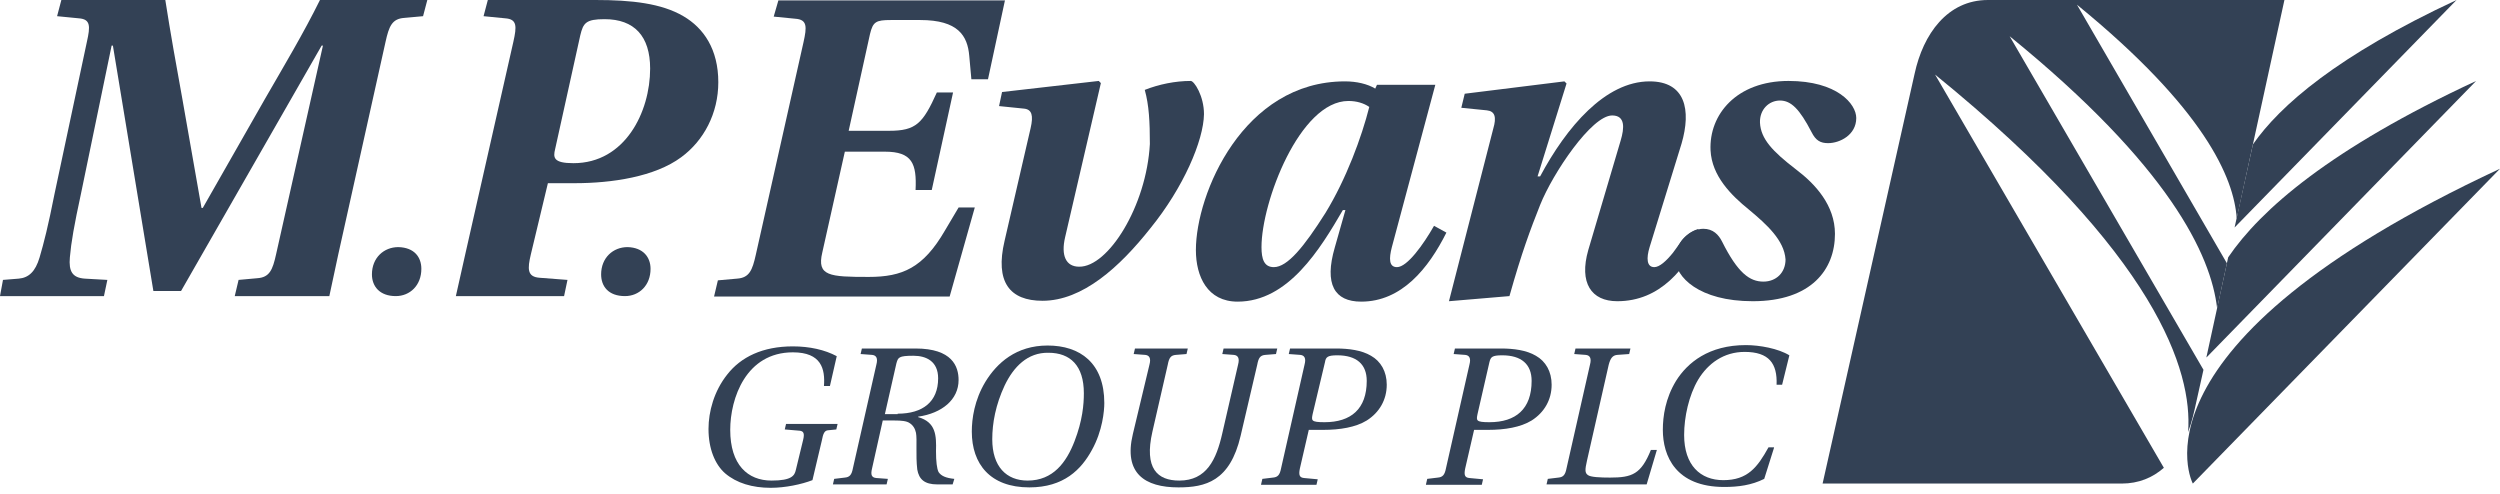 <?xml version="1.0" encoding="UTF-8"?>
<svg width="177" height="35" viewBox="0 0 177 35" fill="none" xmlns="http://www.w3.org/2000/svg">
<path d="M159.505 10.226L158.208 16.107L173.923 0C165.508 3.921 161.436 7.45 159.505 10.226Z" fill="#334155"/>
<path d="M157.755 18.219L156.217 25.277V25.308L175.31 5.731C164.994 10.527 160.048 14.841 157.755 18.219Z" fill="#334155"/>
<path d="M155.252 34.236L177 11.945C150.064 24.493 155.252 34.236 155.252 34.236Z" fill="#334155"/>
<path d="M158.359 15.474L161.737 0H140.744C137.878 0 136.159 2.413 135.555 5.218L129.04 34.236H150.215C151.421 34.236 152.417 33.813 153.201 33.12L137.003 5.279C152.779 18.098 155.222 26.303 154.92 30.556V30.586C155.192 29.862 155.373 29.017 155.373 29.017L156.006 26.182L142.282 2.564C153.593 11.764 156.549 18.068 156.972 21.838L157.665 18.641L147.048 0.332C156.067 7.692 158.178 12.608 158.359 15.474Z" fill="#334155"/>
<path d="M23.317 20.964H16.62L16.892 19.817L18.219 19.697C19.094 19.637 19.305 19.094 19.546 18.008L22.864 3.228H22.773L12.819 20.602H10.859L7.993 3.228H7.903L5.731 13.724C5.248 15.957 5.037 17.163 4.947 18.219C4.856 19.214 5.128 19.667 6.003 19.727L7.601 19.817L7.36 20.964H0L0.211 19.817L1.327 19.727C2.021 19.667 2.504 19.244 2.805 18.219C3.107 17.193 3.408 16.017 3.861 13.724L6.153 2.956C6.395 1.87 6.425 1.357 5.58 1.297L4.042 1.146L4.344 0H11.704C12.065 2.323 12.488 4.675 12.91 6.998L14.267 14.72H14.358L18.762 6.998C20.119 4.645 21.507 2.323 22.653 0H30.254L29.953 1.146L28.625 1.267C27.75 1.327 27.539 1.87 27.298 2.956L23.95 18.008L23.317 20.964Z" fill="#334155"/>
<path d="M29.832 19.034C29.832 20.21 29.018 20.964 28.022 20.964C26.876 20.964 26.333 20.27 26.333 19.426C26.333 18.249 27.178 17.495 28.203 17.495C29.349 17.525 29.832 18.219 29.832 19.034Z" fill="#334155"/>
<path d="M46.059 19.034C46.059 20.21 45.245 20.964 44.25 20.964C43.073 20.964 42.56 20.27 42.56 19.426C42.56 18.249 43.405 17.495 44.431 17.495C45.547 17.525 46.059 18.219 46.059 19.034Z" fill="#334155"/>
<path d="M32.939 18.008L36.347 2.956C36.589 1.87 36.619 1.357 35.774 1.297L34.236 1.146L34.538 0H42.169C44.733 0 46.844 0.241 48.383 1.146C49.831 1.991 50.856 3.499 50.856 5.822C50.856 8.024 49.831 9.954 48.232 11.13C46.362 12.518 43.315 12.97 40.691 12.97H38.791L37.584 18.008C37.343 19.033 37.313 19.606 38.218 19.667L40.178 19.817L39.937 20.964H32.275L32.939 18.008ZM39.303 10.557C39.153 11.161 39.183 11.553 40.6 11.553C44.25 11.553 46.03 7.933 46.03 4.856C46.03 2.564 44.914 1.357 42.803 1.357C41.475 1.357 41.294 1.629 41.083 2.504L39.303 10.557Z" fill="#334155"/>
<path d="M75.409 16.801C75.107 18.098 75.469 18.882 76.404 18.882C78.455 18.912 81.17 14.599 81.411 10.195C81.411 8.627 81.351 7.45 81.049 6.364C82.045 5.972 83.191 5.731 84.307 5.731C84.548 5.731 85.242 6.787 85.242 8.084C85.212 9.954 83.794 13.272 81.442 16.168C79.27 18.912 76.645 21.295 73.81 21.295C71.487 21.295 70.432 19.968 71.126 17.042L72.966 9.079C73.177 8.174 73.056 7.752 72.513 7.692L70.733 7.511L70.945 6.515L77.792 5.731L77.942 5.882L75.409 16.801Z" fill="#334155"/>
<path d="M101.621 6.003L98.544 17.495C98.333 18.309 98.333 18.913 98.906 18.913C99.63 18.913 100.776 17.314 101.53 15.987L102.405 16.469C101.138 19.003 99.238 21.356 96.372 21.356C94.472 21.356 93.748 20.119 94.502 17.525L95.256 14.871H95.075C93.477 17.616 91.214 21.356 87.625 21.356C85.483 21.356 84.669 19.576 84.669 17.706C84.669 13.724 88.017 5.761 95.226 5.761C96.041 5.761 96.825 5.942 97.368 6.274L97.489 6.003H101.621ZM96.945 7.571C96.553 7.3 96.041 7.149 95.468 7.149C92.029 7.149 89.314 14.297 89.314 17.495C89.314 18.34 89.495 18.913 90.189 18.913C91.154 18.913 92.331 17.465 93.839 15.082C95.317 12.669 96.403 9.713 96.945 7.571Z" fill="#334155"/>
<path d="M118.604 18.279C118.604 17.163 119.689 16.198 120.594 16.198C121.288 16.198 121.68 16.62 121.922 17.103C123.038 19.335 123.882 19.938 124.847 19.938C125.752 19.938 126.416 19.305 126.416 18.369C126.325 17.012 125.089 15.896 123.822 14.84C122.555 13.815 121.198 12.457 121.107 10.648C120.986 8.114 122.947 5.731 126.627 5.731C130.066 5.731 131.423 7.36 131.423 8.355C131.423 9.562 130.247 10.135 129.432 10.135C128.889 10.135 128.558 9.954 128.256 9.351C127.411 7.722 126.808 7.118 126.024 7.118C125.24 7.118 124.576 7.752 124.606 8.687C124.666 9.833 125.481 10.708 127.17 12.005C128.527 13.03 129.915 14.539 129.915 16.56C129.915 19.063 128.256 21.326 124.093 21.326C120.293 21.326 118.604 19.606 118.604 18.279Z" fill="#334155"/>
<path d="M118.452 17.887C117.969 18.49 117.487 18.913 117.125 18.913C116.582 18.913 116.552 18.279 116.793 17.495L119.055 10.165C119.749 7.782 119.327 5.761 116.793 5.761C113.656 5.761 110.911 8.989 109.041 12.488H108.86L110.911 5.912L110.76 5.761L103.702 6.636L103.461 7.631L105.27 7.812C105.844 7.873 105.964 8.295 105.723 9.109L102.586 21.326L106.869 20.964C107.744 17.857 108.347 16.258 109.041 14.509C109.946 12.246 112.691 8.174 114.139 8.174C115.074 8.174 115.013 9.049 114.742 9.954L112.449 17.706C111.786 20.029 112.661 21.326 114.501 21.326C117.547 21.326 119.357 19.033 120.594 16.469L120.201 16.228C119.779 16.349 119.357 16.65 119.055 17.042C119.025 17.103 118.965 17.163 118.935 17.223L118.452 17.887Z" fill="#334155"/>
<path d="M58.759 27.328H58.336C58.427 26.122 58.156 24.945 56.135 24.945C52.816 24.945 51.7 28.203 51.7 30.435C51.7 32.908 52.937 34.025 54.626 34.025C56.074 34.025 56.255 33.663 56.346 33.27L56.858 31.159C56.979 30.676 56.889 30.526 56.617 30.495L55.561 30.405L55.652 30.013H59.302L59.211 30.405L58.608 30.465C58.367 30.495 58.276 30.706 58.186 31.189L57.522 33.994C56.738 34.296 55.592 34.537 54.566 34.537C53.269 34.537 52.153 34.206 51.339 33.512C50.615 32.878 50.162 31.762 50.162 30.375C50.162 29.138 50.554 27.69 51.489 26.514C52.455 25.277 53.993 24.523 56.135 24.523C57.311 24.523 58.397 24.764 59.241 25.217L58.759 27.328Z" fill="#334155"/>
<path d="M64.822 24.674C67.415 24.674 67.868 25.941 67.868 26.906C67.868 28.294 66.692 29.259 65.002 29.5V29.53C66.269 29.892 66.299 30.827 66.269 31.943C66.269 32.667 66.33 33.18 66.45 33.421C66.631 33.693 66.963 33.844 67.566 33.904L67.446 34.296H66.36C65.455 34.296 65.063 33.934 64.942 33.24C64.822 32.215 64.942 31.129 64.852 30.646C64.791 30.345 64.641 30.103 64.399 29.953C64.188 29.802 63.796 29.771 63.343 29.771H62.499L61.745 33.15C61.624 33.632 61.715 33.813 62.046 33.844L62.861 33.904L62.77 34.296H58.97L59.06 33.904L59.814 33.813C60.146 33.783 60.297 33.632 60.387 33.15L62.046 25.82C62.167 25.368 62.046 25.156 61.745 25.126L60.93 25.066L61.021 24.674H64.822ZM63.555 29.289C65.334 29.289 66.42 28.444 66.42 26.785C66.42 25.579 65.576 25.187 64.671 25.187C63.615 25.187 63.585 25.307 63.464 25.73L62.65 29.319H63.555V29.289Z" fill="#334155"/>
<path d="M78.185 28.535C78.185 29.078 78.064 30.496 77.31 31.853C76.556 33.24 75.319 34.507 72.876 34.507C70.101 34.507 68.804 32.848 68.804 30.556C68.804 29.651 68.985 28.324 69.769 27.027C70.583 25.7 71.941 24.463 74.173 24.463C76.465 24.463 78.185 25.7 78.185 28.535ZM71.126 27.298C70.493 28.656 70.252 29.953 70.252 31.099C70.252 33.029 71.247 34.025 72.755 34.025C74.565 34.025 75.5 32.728 76.073 31.25C76.646 29.772 76.737 28.625 76.737 27.841C76.737 25.881 75.772 24.976 74.233 24.976C72.755 24.945 71.76 25.971 71.126 27.298Z" fill="#334155"/>
<path d="M84.096 24.674L84.005 25.066L83.251 25.126C82.889 25.156 82.769 25.337 82.678 25.82L81.592 30.556C80.989 33.18 81.954 34.025 83.493 34.025C85.423 34.025 86.117 32.547 86.539 30.676L87.655 25.82C87.776 25.368 87.655 25.156 87.354 25.126L86.539 25.066L86.63 24.674H90.43L90.34 25.066L89.586 25.126C89.224 25.156 89.103 25.337 89.013 25.82L87.836 30.857C87.082 34.085 85.333 34.507 83.432 34.507C81.049 34.507 79.541 33.512 80.205 30.737L81.381 25.82C81.502 25.368 81.381 25.156 81.08 25.126L80.265 25.066L80.356 24.674H84.096Z" fill="#334155"/>
<path d="M89.284 34.296L89.375 33.904L90.129 33.813C90.461 33.783 90.611 33.632 90.702 33.15L92.361 25.82C92.481 25.368 92.361 25.156 92.059 25.126L91.245 25.066L91.335 24.674H94.593C95.498 24.674 96.403 24.794 97.066 25.187C97.76 25.579 98.182 26.303 98.182 27.238C98.182 28.294 97.67 29.198 96.765 29.771C95.981 30.254 94.864 30.435 93.688 30.435H92.662L92.029 33.18C91.939 33.632 91.999 33.813 92.331 33.844L93.296 33.934L93.205 34.326H89.284V34.296ZM92.934 29.319C92.844 29.771 92.813 29.892 93.779 29.892C95.649 29.892 96.765 28.957 96.765 26.966C96.765 25.79 96.041 25.156 94.683 25.156C93.99 25.156 93.869 25.277 93.809 25.639L92.934 29.319Z" fill="#334155"/>
<path d="M100.958 34.296L101.048 33.904L101.803 33.813C102.134 33.783 102.285 33.632 102.376 33.15L104.035 25.82C104.155 25.368 104.035 25.156 103.733 25.126L102.919 25.066L103.009 24.674H106.267C107.172 24.674 108.077 24.794 108.74 25.187C109.434 25.579 109.856 26.303 109.856 27.238C109.856 28.294 109.343 29.198 108.439 29.771C107.654 30.254 106.538 30.435 105.362 30.435H104.366L103.733 33.18C103.643 33.632 103.703 33.813 104.035 33.844L105 33.934L104.909 34.326H100.958V34.296ZM104.608 29.319C104.517 29.771 104.487 29.892 105.452 29.892C107.323 29.892 108.439 28.957 108.439 26.966C108.439 25.79 107.715 25.156 106.357 25.156C105.633 25.156 105.543 25.277 105.452 25.639L104.608 29.319Z" fill="#334155"/>
<path d="M109.494 34.296L109.585 33.904L110.339 33.813C110.671 33.783 110.821 33.632 110.912 33.15L112.571 25.82C112.691 25.368 112.571 25.156 112.269 25.126L111.455 25.066L111.545 24.674H115.436L115.346 25.066L114.501 25.126C114.17 25.156 114.019 25.368 113.898 25.82L112.36 32.607C112.209 33.27 112.209 33.482 112.42 33.632C112.601 33.783 113.295 33.813 113.989 33.813C115.557 33.813 116.19 33.572 116.884 31.853H117.307L116.583 34.296H109.494Z" fill="#334155"/>
<path d="M125.601 31.702L124.907 33.904C124.003 34.356 123.067 34.477 122.072 34.477C118.633 34.477 117.729 32.275 117.729 30.435C117.729 29.47 117.909 28.203 118.664 26.966C119.478 25.669 120.986 24.433 123.61 24.433C124.576 24.433 125.903 24.674 126.687 25.157L126.174 27.238H125.782C125.843 25.73 125.239 24.915 123.52 24.915C122.042 24.915 120.926 25.73 120.232 26.876C119.569 27.992 119.237 29.53 119.237 30.797C119.237 32.939 120.383 33.995 122.012 33.995C123.731 33.995 124.425 33.09 125.209 31.672H125.601V31.702Z" fill="#334155"/>
<path d="M71.156 0L69.95 5.61H68.773L68.623 3.951C68.502 2.534 67.838 1.418 65.154 1.418H63.073C62.017 1.418 61.806 1.538 61.595 2.413L60.086 9.26H62.952C64.852 9.26 65.335 8.747 66.33 6.545H67.477L65.968 13.453H64.822C64.913 11.583 64.581 10.738 62.65 10.738H59.815L58.216 17.887C57.824 19.546 58.729 19.606 61.504 19.606C63.887 19.606 65.365 18.973 66.903 16.319L67.869 14.69H69.015L67.235 20.994H50.555L50.826 19.848L52.184 19.727C53.058 19.667 53.269 19.124 53.511 18.038L56.889 2.986C57.13 1.9 57.16 1.388 56.316 1.327L54.778 1.176L55.109 0.03H71.156V0Z" fill="#334155"/>
</svg>
